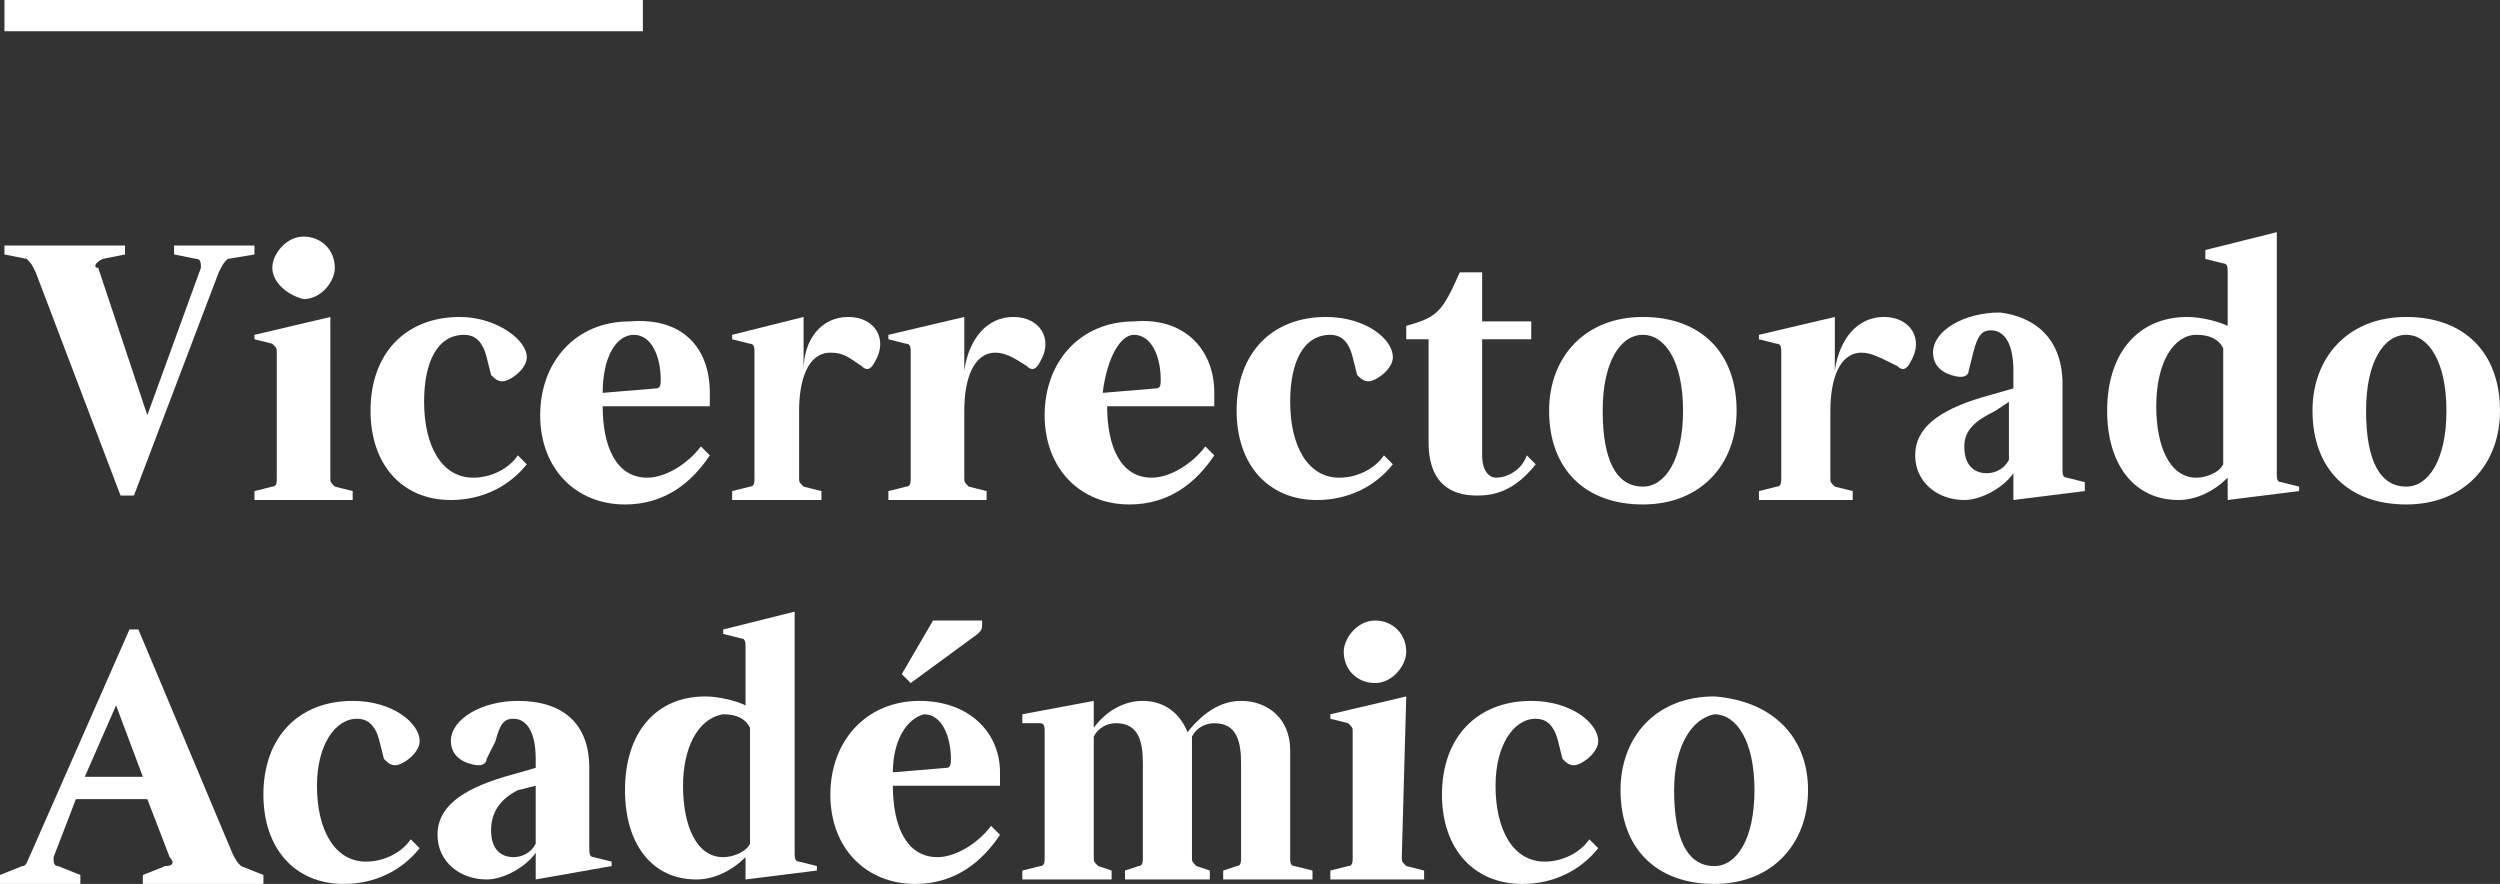 <?xml version="1.0" encoding="utf-8"?>
<!-- Generator: Adobe Illustrator 23.0.3, SVG Export Plug-In . SVG Version: 6.00 Build 0)  -->
<svg version="1.1" id="Capa_1" xmlns="http://www.w3.org/2000/svg" xmlns:xlink="http://www.w3.org/1999/xlink" x="0px" y="0px"
	 viewBox="0 0 56 19.8" style="enable-background:new 0 0 56 19.8;" xml:space="preserve">
<rect x="0" y="0" width="56" height="19.8" fill="#333333" stroke="none"/>
<style type="text/css">
	.st0{fill:#FFFFFF;}
</style>
<g>
	<rect x="0.1" class="st0" width="14.3" height="0.7"/>
	<path class="st0" d="M5.7,5.7L5.1,5.8C5,5.9,5,5.9,4.9,6.1l-1.9,5H2.7l-1.9-5C0.7,5.9,0.7,5.9,0.6,5.8L0.1,5.7V5.5h2.7v0.2L2.3,5.8
		C2.1,5.9,2.1,6,2.2,6l1.1,3.3L4.5,6c0-0.1,0-0.2-0.1-0.2L3.9,5.7V5.5h1.8V5.7z"/>
	<path class="st0" d="M7.4,10.7c0,0.1,0,0.1,0.1,0.2L7.9,11v0.2H5.7V11l0.4-0.1c0.1,0,0.1-0.1,0.1-0.2V7.9c0-0.1,0-0.1-0.1-0.2
		L5.7,7.6V7.5l1.7-0.4C7.4,7.1,7.4,10.7,7.4,10.7z M7.5,6c0,0.3-0.3,0.7-0.7,0.7C6.4,6.6,6.1,6.3,6.1,6s0.3-0.7,0.7-0.7
		C7.2,5.3,7.5,5.6,7.5,6"/>
	<path class="st0" d="M11.8,8c0,0.2-0.2,0.4-0.4,0.5s-0.3,0-0.4-0.1L10.9,8c-0.1-0.4-0.3-0.5-0.5-0.5C9.8,7.5,9.5,8.1,9.5,9
		c0,1,0.4,1.7,1.1,1.7c0.4,0,0.8-0.2,1-0.5l0.2,0.2c-0.4,0.5-1,0.8-1.7,0.8c-1.1,0-1.8-0.8-1.8-2c0-1.3,0.8-2.1,2-2.1
		C11.1,7.1,11.8,7.6,11.8,8"/>
	<path class="st0" d="M15.9,8.8c0,0.1,0,0.2,0,0.3h-2.4c0,0.9,0.3,1.6,1,1.6c0.4,0,0.9-0.3,1.2-0.7l0.2,0.2c-0.4,0.6-1,1.1-1.9,1.1
		c-1.1,0-1.9-0.8-1.9-2s0.8-2.1,2-2.1C15.3,7.1,15.9,7.8,15.9,8.8 M13.5,8.8l1.2-0.1c0.1,0,0.1-0.1,0.1-0.2c0-0.5-0.2-1-0.6-1
		C13.8,7.5,13.5,8,13.5,8.8"/>
	<path class="st0" d="M16.4,11.2V11l0.4-0.1c0.1,0,0.1-0.1,0.1-0.2V7.9c0-0.1,0-0.2-0.1-0.2l-0.4-0.1V7.5l1.6-0.4v1.2
		C18,7.6,18.4,7.1,19,7.1c0.6,0,0.9,0.5,0.6,1c-0.1,0.2-0.2,0.2-0.3,0.1C19,8,18.9,7.9,18.6,7.9c-0.5,0-0.7,0.6-0.7,1.3v1.5
		c0,0.1,0,0.1,0.1,0.2l0.4,0.1v0.2H16.4z"/>
	<path class="st0" d="M19.9,11.2V11l0.4-0.1c0.1,0,0.1-0.1,0.1-0.2V7.9c0-0.1,0-0.2-0.1-0.2l-0.4-0.1V7.5l1.7-0.4v1.2
		c0.1-0.7,0.5-1.2,1.1-1.2s0.9,0.5,0.6,1c-0.1,0.2-0.2,0.2-0.3,0.1c-0.3-0.2-0.5-0.3-0.7-0.3c-0.5,0-0.7,0.6-0.7,1.3v1.5
		c0,0.1,0,0.1,0.1,0.2l0.4,0.1v0.2C22.1,11.2,19.9,11.2,19.9,11.2z"/>
	<path class="st0" d="M27.2,8.8c0,0.1,0,0.2,0,0.3h-2.4c0,0.9,0.3,1.6,1,1.6c0.4,0,0.9-0.3,1.2-0.7l0.2,0.2c-0.4,0.6-1,1.1-1.9,1.1
		c-1.1,0-1.9-0.8-1.9-2s0.8-2.1,2-2.1C26.5,7.1,27.2,7.8,27.2,8.8 M24.7,8.8l1.2-0.1C26,8.7,26,8.6,26,8.5c0-0.5-0.2-1-0.6-1
		C25.1,7.5,24.8,8,24.7,8.8"/>
	<path class="st0" d="M31.2,8c0,0.2-0.2,0.4-0.4,0.5c-0.2,0.1-0.3,0-0.4-0.1L30.3,8c-0.1-0.4-0.3-0.5-0.5-0.5
		c-0.6,0-0.9,0.6-0.9,1.5c0,1,0.4,1.7,1.1,1.7c0.4,0,0.8-0.2,1-0.5l0.2,0.2c-0.4,0.5-1,0.8-1.7,0.8c-1.1,0-1.8-0.8-1.8-2
		c0-1.3,0.8-2.1,2-2.1C30.6,7.1,31.2,7.6,31.2,8"/>
	<path class="st0" d="M33.2,7.2h1.1v0.4h-1.1v2.6c0,0.4,0.2,0.5,0.3,0.5c0.3,0,0.6-0.2,0.7-0.5l0.2,0.2c-0.4,0.5-0.8,0.7-1.3,0.7
		c-0.4,0-1.1-0.1-1.1-1.2V7.6h-0.5V7.3c0.7-0.2,0.8-0.3,1.2-1.2h0.5C33.2,6.1,33.2,7.2,33.2,7.2z"/>
	<path class="st0" d="M38.9,9.2c0,1.2-0.8,2.1-2.1,2.1s-2.1-0.8-2.1-2.1c0-1.2,0.8-2.1,2.1-2.1C38.1,7.1,38.9,7.9,38.9,9.2
		 M35.9,9.2c0,1.1,0.3,1.7,0.9,1.7c0.5,0,0.9-0.6,0.9-1.7c0-1.1-0.4-1.7-0.9-1.7C36.3,7.5,35.9,8.1,35.9,9.2"/>
	<path class="st0" d="M39.4,11.2V11l0.4-0.1c0.1,0,0.1-0.1,0.1-0.2V7.9c0-0.1,0-0.2-0.1-0.2l-0.4-0.1V7.5l1.7-0.4v1.2
		c0.1-0.7,0.5-1.2,1.1-1.2s0.9,0.5,0.6,1c-0.1,0.2-0.2,0.2-0.3,0.1c-0.4-0.2-0.6-0.3-0.8-0.3c-0.5,0-0.7,0.6-0.7,1.3v1.5
		c0,0.1,0,0.1,0.1,0.2l0.4,0.1v0.2H39.4z"/>
	<path class="st0" d="M46.2,8.6v1.9c0,0.1,0,0.2,0.1,0.2l0.4,0.1V11l-1.6,0.2v-0.6c-0.2,0.3-0.7,0.6-1.1,0.6c-0.6,0-1.1-0.4-1.1-1
		c0-0.6,0.5-1,1.5-1.3l0.7-0.2V8.3c0-0.6-0.2-0.9-0.5-0.9c-0.2,0-0.3,0.1-0.4,0.5l-0.1,0.4c0,0.1-0.1,0.2-0.4,0.1
		c-0.3-0.1-0.4-0.3-0.4-0.5C43.3,7.4,44,7,44.8,7C45.6,7.1,46.2,7.6,46.2,8.6 M44.7,9.2C44.3,9.4,44,9.6,44,10
		c0,0.5,0.3,0.6,0.5,0.6c0.2,0,0.4-0.1,0.5-0.3V9L44.7,9.2z"/>
	<path class="st0" d="M51,10.6c0,0.1,0,0.2,0.1,0.2l0.4,0.1V11l-1.6,0.2v-0.5c-0.3,0.3-0.7,0.5-1.1,0.5c-1,0-1.6-0.8-1.6-2
		c0-1.3,0.7-2.1,1.8-2.1c0.3,0,0.7,0.1,0.9,0.2V6.1c0-0.1,0-0.2-0.1-0.2l-0.4-0.1V5.6L51,5.2C51,5.2,51,10.6,51,10.6z M48.3,9.1
		c0,0.9,0.3,1.6,0.9,1.6c0.2,0,0.5-0.1,0.6-0.3V7.8c-0.1-0.2-0.3-0.3-0.6-0.3C48.7,7.5,48.3,8.1,48.3,9.1"/>
	<path class="st0" d="M56,9.2c0,1.2-0.8,2.1-2.1,2.1c-1.3,0-2.1-0.8-2.1-2.1c0-1.2,0.8-2.1,2.1-2.1C55.2,7.1,56,7.9,56,9.2 M53,9.2
		c0,1.1,0.3,1.7,0.9,1.7c0.5,0,0.9-0.6,0.9-1.7c0-1.1-0.4-1.7-0.9-1.7C53.4,7.5,53,8.1,53,9.2"/>
	<path class="st0" d="M5.2,19.1c0.1,0.2,0.1,0.2,0.2,0.3l0.5,0.2v0.2H3.2v-0.2l0.5-0.2c0.2,0,0.2-0.1,0.1-0.2l-0.5-1.3H1.7l-0.5,1.3
		c0,0.1,0,0.2,0.1,0.2l0.5,0.2v0.2H0v-0.2l0.5-0.2c0.1,0,0.1-0.1,0.2-0.3l2.2-5h0.2L5.2,19.1z M1.9,17.4h1.3l-0.6-1.6L1.9,17.4z"/>
	<path class="st0" d="M9.4,16.6c0,0.2-0.2,0.4-0.4,0.5c-0.2,0.1-0.3,0-0.4-0.1l-0.1-0.4c-0.1-0.4-0.3-0.5-0.5-0.5
		c-0.5,0-0.9,0.6-0.9,1.5c0,1,0.4,1.7,1.1,1.7c0.4,0,0.8-0.2,1-0.5l0.2,0.2c-0.4,0.5-1,0.8-1.7,0.8c-1.1,0-1.8-0.8-1.8-2
		c0-1.3,0.8-2.1,2-2.1C8.8,15.7,9.4,16.2,9.4,16.6"/>
	<path class="st0" d="M13.2,17.2V19c0,0.1,0,0.2,0.1,0.2l0.4,0.1v0.1L12,19.7v-0.6c-0.2,0.3-0.7,0.6-1.1,0.6c-0.6,0-1.1-0.4-1.1-1
		c0-0.6,0.5-1,1.5-1.3l0.7-0.2V17c0-0.6-0.2-0.9-0.5-0.9c-0.2,0-0.3,0.1-0.4,0.5L10.9,17c0,0.1-0.1,0.2-0.4,0.1
		c-0.3-0.1-0.4-0.3-0.4-0.5c0-0.5,0.7-0.9,1.5-0.9C12.6,15.7,13.2,16.2,13.2,17.2 M11.6,17.7c-0.4,0.2-0.6,0.5-0.6,0.9
		c0,0.5,0.3,0.6,0.5,0.6s0.4-0.1,0.5-0.3v-1.3L11.6,17.7z"/>
	<path class="st0" d="M17.8,19.1c0,0.1,0,0.2,0.1,0.2l0.4,0.1v0.1l-1.6,0.2v-0.5c-0.3,0.3-0.7,0.5-1.1,0.5c-1,0-1.6-0.8-1.6-2
		c0-1.3,0.7-2.1,1.8-2.1c0.3,0,0.7,0.1,0.9,0.2v-1.3c0-0.1,0-0.2-0.1-0.2l-0.4-0.1v-0.1l1.6-0.4V19.1z M15.3,17.6
		c0,0.9,0.3,1.6,0.9,1.6c0.2,0,0.5-0.1,0.6-0.3v-2.6c-0.1-0.2-0.3-0.3-0.6-0.3C15.6,16.1,15.3,16.8,15.3,17.6"/>
	<path class="st0" d="M22.4,17.3c0,0.1,0,0.2,0,0.3H20c0,0.9,0.3,1.6,1,1.6c0.4,0,0.9-0.3,1.2-0.7l0.2,0.2c-0.4,0.6-1,1.1-1.9,1.1
		c-1.1,0-1.9-0.8-1.9-2s0.8-2.1,2-2.1C21.7,15.7,22.4,16.4,22.4,17.3 M20,17.3l1.2-0.1c0.1,0,0.1-0.1,0.1-0.2c0-0.5-0.2-1-0.6-1
		C20.3,16.1,20,16.6,20,17.3 M22,13.9c0,0.2,0,0.2-0.1,0.3l-1.5,1.1l-0.2-0.2l0.7-1.2C20.9,13.9,22,13.9,22,13.9z"/>
	<path class="st0" d="M24.5,15.7v0.6c0.3-0.4,0.7-0.6,1.1-0.6c0.4,0,0.8,0.2,1,0.7c0.4-0.5,0.8-0.7,1.2-0.7c0.6,0,1.1,0.4,1.1,1.1
		v2.4c0,0.1,0,0.2,0.1,0.2l0.4,0.1v0.2h-2v-0.2l0.3-0.1c0.1,0,0.1-0.1,0.1-0.2v-2.1c0-0.5-0.1-0.9-0.6-0.9c-0.2,0-0.4,0.1-0.5,0.3
		c0,0.1,0,0.3,0,0.4v2.3c0,0.1,0,0.1,0.1,0.2l0.3,0.1v0.2h-1.9v-0.2l0.3-0.1c0.1,0,0.1-0.1,0.1-0.2v-2.1c0-0.5-0.1-0.9-0.6-0.9
		c-0.2,0-0.4,0.1-0.5,0.3v2.7c0,0.1,0,0.1,0.1,0.2l0.3,0.1v0.2h-2v-0.2l0.4-0.1c0.1,0,0.1-0.1,0.1-0.2v-2.8c0-0.1,0-0.2-0.1-0.2
		l-0.4,0V16L24.5,15.7z"/>
	<path class="st0" d="M31.4,19.2c0,0.1,0,0.1,0.1,0.2l0.4,0.1v0.2h-2.1v-0.2l0.4-0.1c0.1,0,0.1-0.1,0.1-0.2v-2.8
		c0-0.1,0-0.1-0.1-0.2l-0.4-0.1V16l1.7-0.4L31.4,19.2L31.4,19.2z M31.5,14.6c0,0.3-0.3,0.7-0.7,0.7c-0.4,0-0.7-0.3-0.7-0.7
		c0-0.3,0.3-0.7,0.7-0.7C31.2,13.9,31.5,14.2,31.5,14.6"/>
	<path class="st0" d="M35.8,16.6c0,0.2-0.2,0.4-0.4,0.5c-0.2,0.1-0.3,0-0.4-0.1l-0.1-0.4c-0.1-0.4-0.3-0.5-0.5-0.5
		c-0.5,0-0.9,0.6-0.9,1.5c0,1,0.4,1.7,1.1,1.7c0.4,0,0.8-0.2,1-0.5l0.2,0.2c-0.4,0.5-1,0.8-1.7,0.8c-1.1,0-1.8-0.8-1.8-2
		c0-1.3,0.8-2.1,2-2.1C35.2,15.7,35.8,16.2,35.8,16.6"/>
	<path class="st0" d="M40.5,17.7c0,1.2-0.8,2.1-2.1,2.1c-1.3,0-2.1-0.8-2.1-2.1c0-1.2,0.8-2.1,2.1-2.1
		C39.7,15.7,40.5,16.5,40.5,17.7 M37.5,17.7c0,1.1,0.3,1.7,0.9,1.7c0.5,0,0.9-0.6,0.9-1.7s-0.4-1.7-0.9-1.7
		C37.9,16.1,37.5,16.7,37.5,17.7"/>
</g>
</svg>
